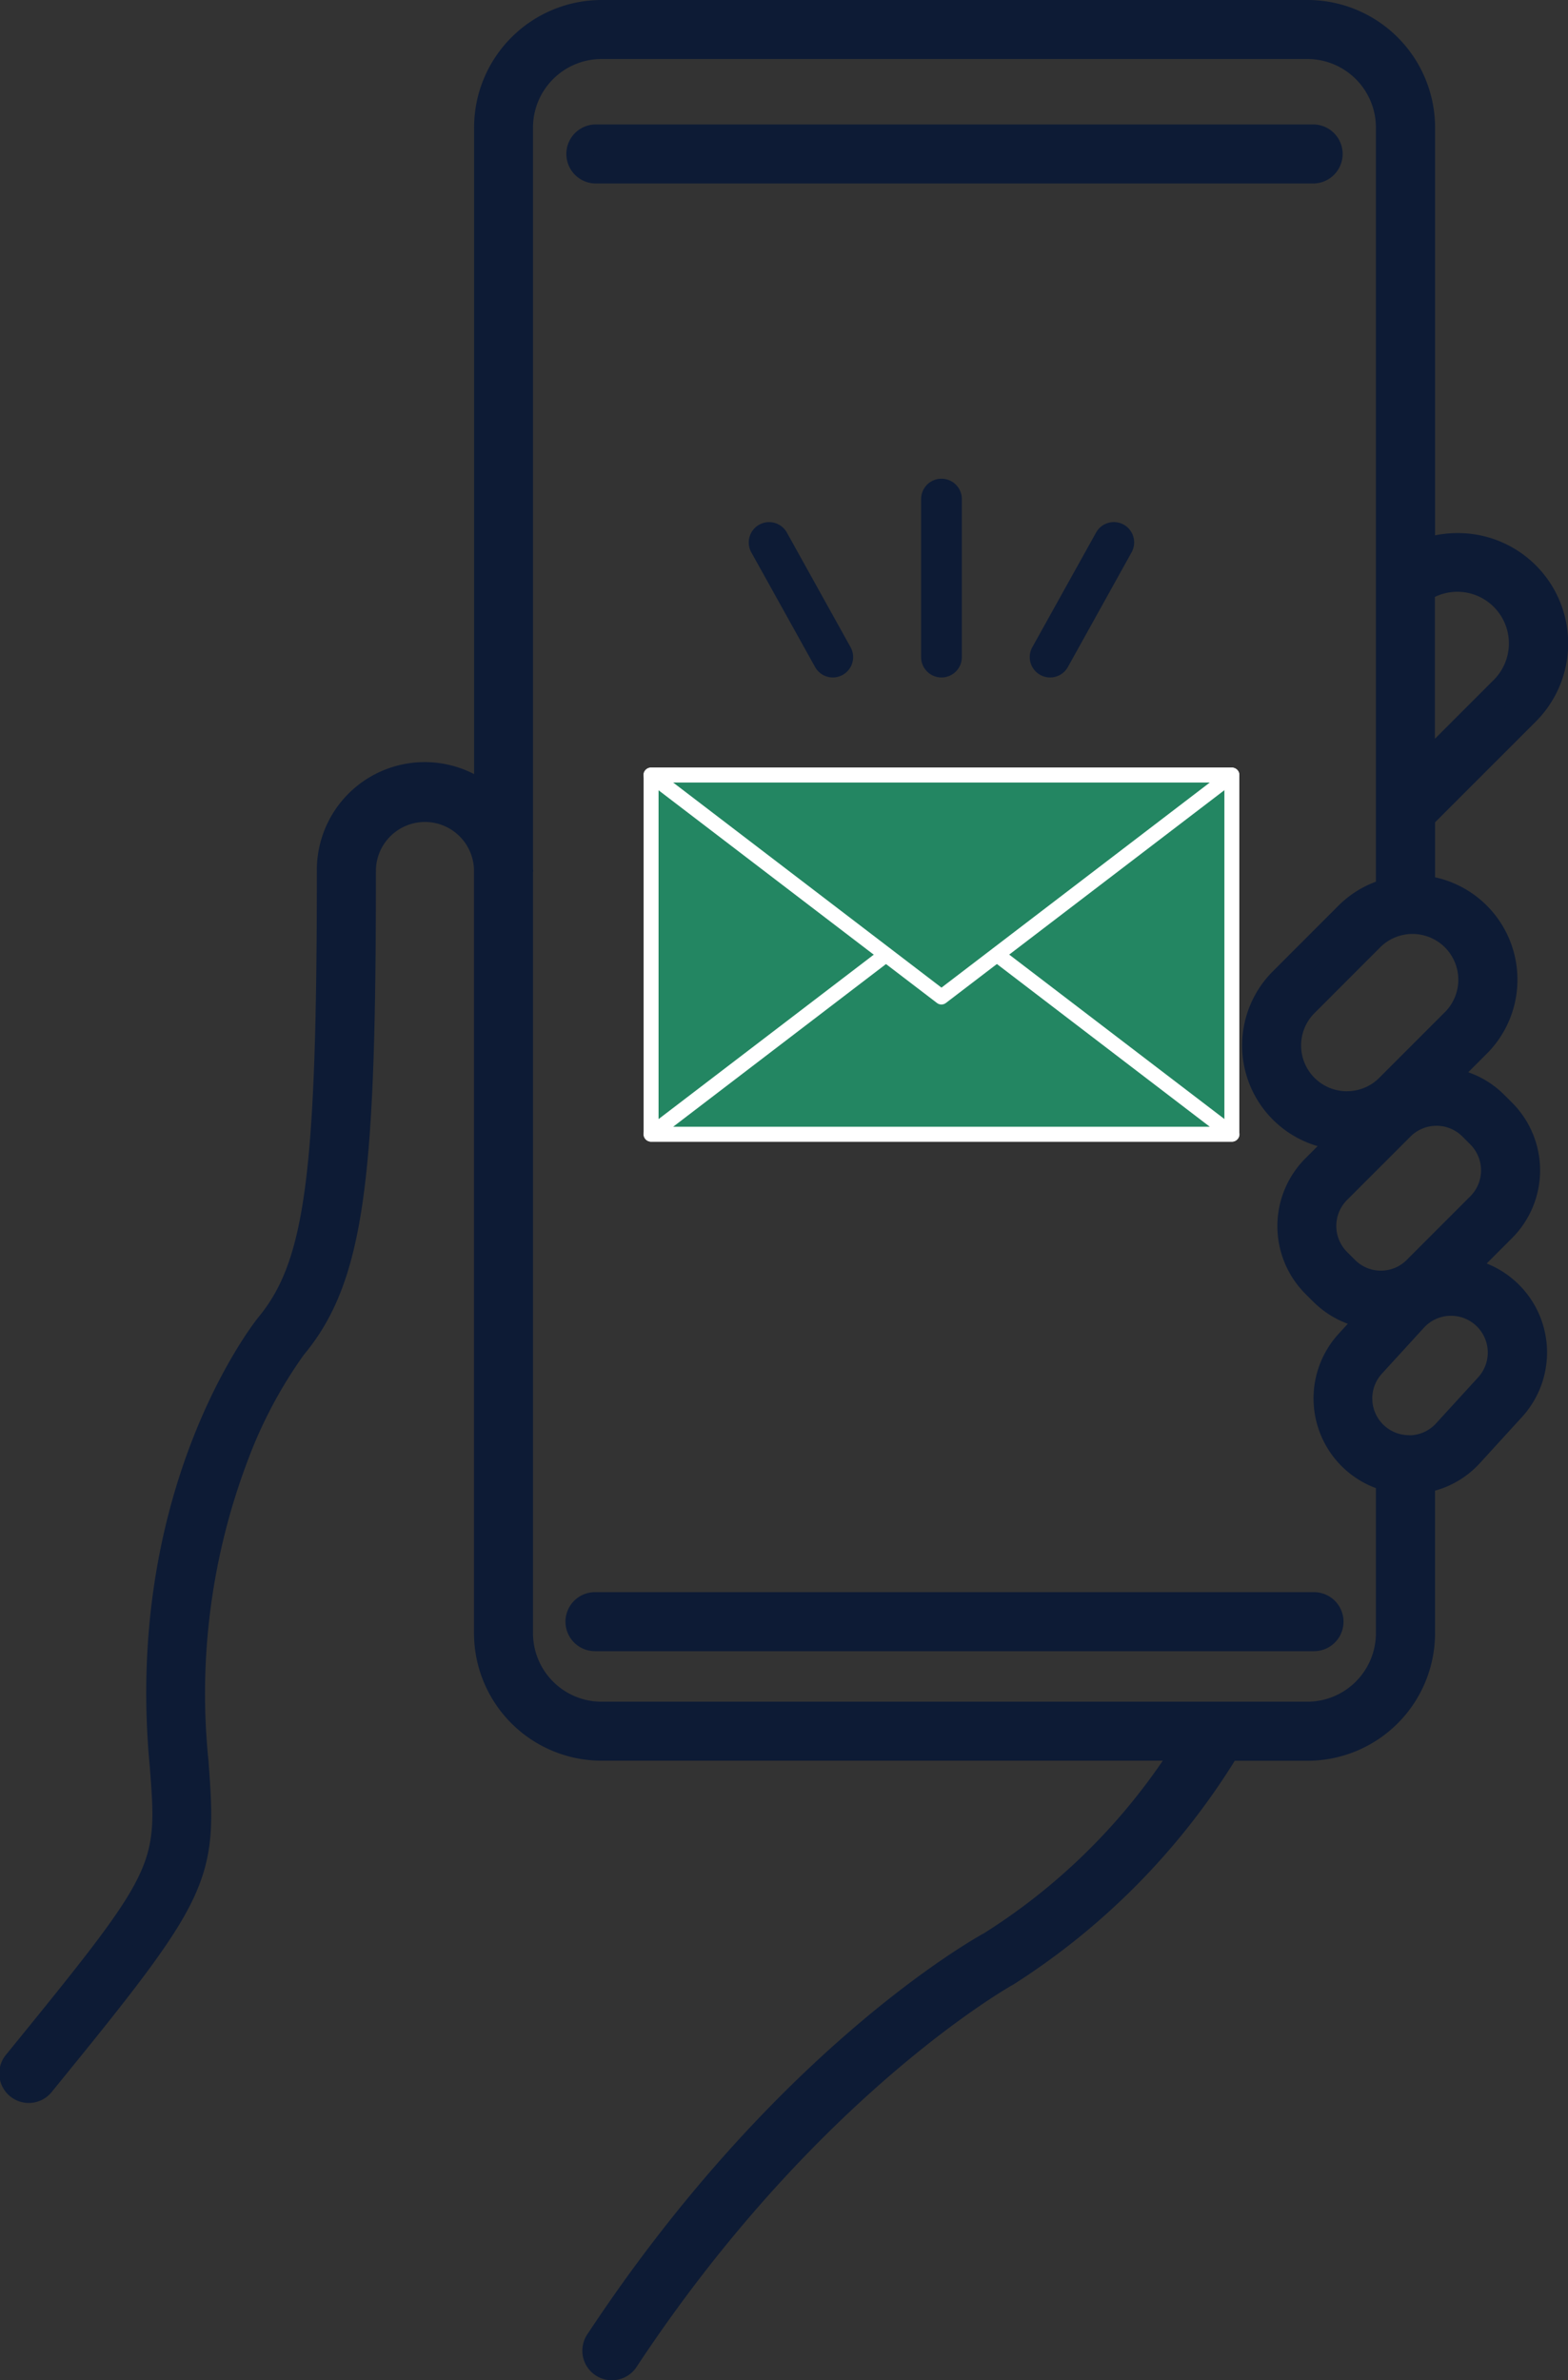 <svg xmlns="http://www.w3.org/2000/svg" xmlns:xlink="http://www.w3.org/1999/xlink" width="57.755" height="87.634" viewBox="0 0 57.755 87.634">
  <rect x="0" y="0" width="57.755" height="87.634" fill="#333333" stroke="none"/>
  <defs>
    <clipPath id="clip-path">
      <rect id="長方形_1421" data-name="長方形 1421" width="57.755" height="87.634" transform="translate(0 0)" fill="none"/>
    </clipPath>
  </defs>
  <g id="グループ_3021" data-name="グループ 3021" transform="translate(0 0)">
    <g id="グループ_3020" data-name="グループ 3020" clip-path="url(#clip-path)">
      <path id="パス_7099" data-name="パス 7099" d="M56.208,26.213a3.567,3.567,0,0,0,0-5.05,3.6,3.6,0,0,0-3.855-.784V4.7a4.2,4.2,0,0,0-4.2-4.2h-26a4.2,4.2,0,0,0-4.2,4.2V29.441a3.472,3.472,0,0,0-5.784,2.575.181.181,0,0,0,0,.023c0,11.3-.446,14.6-2.281,16.794C9.7,49.08,5.056,55,6.017,65.024c.288,3.791.3,3.939-5.385,10.914a.586.586,0,1,0,.909.741c5.757-7.064,5.968-7.5,5.646-11.744l0-.022A24.7,24.7,0,0,1,8.648,53.631,17.031,17.031,0,0,1,10.8,49.576C13,46.948,13.348,43.089,13.348,32.05v-.011a2.307,2.307,0,0,1,4.613-.008v28.1a4.2,4.2,0,0,0,4.2,4.2H43.8a23.911,23.911,0,0,1-7.3,7.284c-.306.166-7.574,4.2-14.45,14.615a.586.586,0,0,0,.979.646c6.7-10.152,13.96-14.192,14.046-14.239a25.853,25.853,0,0,0,8.139-8.306h2.943a4.2,4.2,0,0,0,4.2-4.2v-5.65a3.005,3.005,0,0,0,1.788-.951l1.545-1.691a3.02,3.02,0,0,0-1.9-5.045l1.559-1.56a3.027,3.027,0,0,0,0-4.278l-.29-.289a3.008,3.008,0,0,0-1.986-.878L54.4,38.448a3.358,3.358,0,0,0-2.051-5.717V30.069Zm-.83-4.221a2.4,2.4,0,0,1,0,3.393L52.352,28.41V21.691a2.416,2.416,0,0,1,3.026.3M48.156,63.153h-26a3.028,3.028,0,0,1-3.024-3.024V4.7a3.027,3.027,0,0,1,3.024-3.022h26A3.027,3.027,0,0,1,51.18,4.7V32.828a3.331,3.331,0,0,0-1.527.87l-2.418,2.418a3.356,3.356,0,0,0,2.355,5.731L48.435,43a3.029,3.029,0,0,0,0,4.278l.29.29a3,3,0,0,0,1.867.872l-.918,1a3.022,3.022,0,0,0,1.506,4.975v5.708a3.028,3.028,0,0,1-3.024,3.024M55.3,49.713a1.842,1.842,0,0,1-.483,1.333l-1.546,1.69a1.852,1.852,0,0,1-2.734-2.5l1.546-1.691A1.852,1.852,0,0,1,55.3,49.713m-.792-7.929a1.854,1.854,0,0,1,0,2.619L52.174,46.74a1.852,1.852,0,0,1-2.62,0l-.29-.289a1.855,1.855,0,0,1,0-2.62L51.6,41.494a1.853,1.853,0,0,1,2.619,0Zm-.3-5.711a2.172,2.172,0,0,1-.64,1.546l-2.418,2.418a2.186,2.186,0,0,1-3.092-3.092l2.418-2.418a2.186,2.186,0,0,1,3.732,1.546" fill="#0d1b35"/>
      <path id="パス_7100" data-name="パス 7100" d="M22.159,0h26a4.7,4.7,0,0,1,4.7,4.695V19.71a4.12,4.12,0,0,1,.83-.084h0a4.064,4.064,0,0,1,2.88,6.94l-3.71,3.71V32.3a3.857,3.857,0,0,1,1.9,6.5l-.678.678a3.5,3.5,0,0,1,1.325.831l.289.288a3.527,3.527,0,0,1,0,4.986l-.935.936a3.524,3.524,0,0,1,1.3,5.653l-1.545,1.691a3.483,3.483,0,0,1-1.657,1.019v5.245a4.7,4.7,0,0,1-4.7,4.7H45.481a26.08,26.08,0,0,1-8.156,8.239l-.011.006c-.071.039-7.26,4.065-13.869,14.076a1.086,1.086,0,0,1-1.814-1.2c6.915-10.474,14.227-14.56,14.622-14.776a22.447,22.447,0,0,0,6.577-6.348H22.159a4.7,4.7,0,0,1-4.7-4.7v-28.1a1.807,1.807,0,0,0-3.613.008v.034c0,11.151-.368,15.07-2.656,17.817a16.7,16.7,0,0,0-2.077,3.922A24.2,24.2,0,0,0,7.683,64.865l0,.032c.161,2.117.213,3.4-.591,5.068-.773,1.608-2.384,3.617-5.166,7.03A1.086,1.086,0,1,1,.245,75.622C5.8,68.8,5.8,68.733,5.519,65.067,4.541,54.844,9.3,48.774,9.5,48.52l.006-.008c1.74-2.083,2.165-5.316,2.165-16.473a.554.554,0,0,1,0-.061A3.972,3.972,0,0,1,17.462,28.5V4.695A4.7,4.7,0,0,1,22.159,0ZM51.852,21.115V4.695A3.7,3.7,0,0,0,48.156,1h-26a3.7,3.7,0,0,0-3.7,3.695V30.556l-.833-.742a2.972,2.972,0,0,0-4.951,2.2v.03l0,.022c0,11.416-.472,14.773-2.394,17.078-.23.288-4.7,6.044-3.767,15.827v.01c.148,1.945.229,3.016-.5,4.52-.713,1.467-2.2,3.323-4.994,6.748A.084.084,0,0,0,1,76.317a.086.086,0,0,0,.153.046c5.689-6.98,5.845-7.3,5.535-11.386l0-.018A25.2,25.2,0,0,1,8.182,53.45,17.764,17.764,0,0,1,10.4,49.272l.014-.017c2.095-2.509,2.43-6.3,2.43-17.206v-.035a2.807,2.807,0,0,1,5.613.014v28.1a3.7,3.7,0,0,0,3.7,3.7H44.75l-.541.784a24.4,24.4,0,0,1-7.46,7.433l-.012.007c-.3.163-7.449,4.117-14.271,14.451a.086.086,0,0,0,.024.119.084.084,0,0,0,.048.014.086.086,0,0,0,.073-.039c6.672-10.107,13.941-14.244,14.216-14.4A25.378,25.378,0,0,0,44.8,64.05l.148-.224h3.212a3.7,3.7,0,0,0,3.7-3.7V54.047l.427-.063a2.494,2.494,0,0,0,1.492-.794L55.316,51.5a2.52,2.52,0,0,0-1.588-4.211l-1.039-.111,2.3-2.3a2.527,2.527,0,0,0,0-3.571l-.289-.288a2.515,2.515,0,0,0-1.658-.733l-1.126-.056,2.136-2.136A2.857,2.857,0,0,0,52.3,33.229l-.451-.044V29.862l4-4a3.063,3.063,0,0,0-2.173-5.233h0a3.092,3.092,0,0,0-1.145.218ZM22.159,1.173h26A3.527,3.527,0,0,1,51.68,4.695v28.52l-.375.1a2.845,2.845,0,0,0-1.3.74L47.589,36.47a2.856,2.856,0,0,0,2,4.877l1.2.007-2,2a2.529,2.529,0,0,0,0,3.571l.29.29a2.488,2.488,0,0,0,1.557.727l1.008.089-1.6,1.751a2.524,2.524,0,0,0,.16,3.567,2.479,2.479,0,0,0,1.1.585l.381.093v6.1a3.528,3.528,0,0,1-3.524,3.524h-26a3.528,3.528,0,0,1-3.524-3.524V4.695A3.527,3.527,0,0,1,22.159,1.173ZM50.68,32.461V4.695a2.526,2.526,0,0,0-2.524-2.522h-26a2.526,2.526,0,0,0-2.524,2.522V32l.009.07-.009.035V60.129a2.527,2.527,0,0,0,2.524,2.524h26a2.527,2.527,0,0,0,2.524-2.524V54.79a3.524,3.524,0,0,1-1.375-5.681l.339-.371a3.532,3.532,0,0,1-1.273-.813l-.29-.29a3.53,3.53,0,0,1,0-4.985l.452-.452a3.86,3.86,0,0,1-1.652-6.434L49.3,33.344A3.835,3.835,0,0,1,50.68,32.461Zm3-11.668a2.9,2.9,0,0,1,2.055,4.944l-3.88,3.879V21.423l.223-.148A2.882,2.882,0,0,1,53.678,20.794ZM52.852,27.2l2.173-2.172a1.9,1.9,0,0,0-2.173-3.051Zm-.824,6.185a2.686,2.686,0,0,1,1.9,4.585L51.51,40.391a2.686,2.686,0,1,1-3.8-3.8l2.418-2.418A2.67,2.67,0,0,1,52.028,33.388ZM49.61,40.176a1.676,1.676,0,0,0,1.193-.493l2.418-2.418a1.686,1.686,0,0,0-2.385-2.385L48.418,37.3a1.685,1.685,0,0,0,1.192,2.877Zm3.3.276a2.337,2.337,0,0,1,1.664.688l.29.29a2.355,2.355,0,0,1,0,3.326l-2.337,2.337a2.352,2.352,0,0,1-3.327,0l-.289-.288a2.357,2.357,0,0,1,0-3.328l2.338-2.337A2.336,2.336,0,0,1,52.911,40.452Zm-2.047,6.331a1.344,1.344,0,0,0,.956-.4l2.337-2.337a1.353,1.353,0,0,0,0-1.912l-.29-.29a1.353,1.353,0,0,0-1.912,0l-2.338,2.337a1.355,1.355,0,0,0,0,1.913l.289.288A1.344,1.344,0,0,0,50.864,46.783Zm2.587.66a2.353,2.353,0,0,1,1.738,3.94l-1.546,1.69a2.334,2.334,0,0,1-1.631.763l-.1,0A2.352,2.352,0,0,1,50.171,49.9l1.546-1.691a2.342,2.342,0,0,1,1.63-.763Zm-1.543,5.4h.061A1.34,1.34,0,0,0,52.9,52.4l1.546-1.69a1.352,1.352,0,1,0-2-1.825l-1.546,1.691a1.352,1.352,0,0,0,1,2.264Z" fill="#0d1b35"/>
      <path id="パス_7101" data-name="パス 7101" d="M21.915,6.255H48.4a.587.587,0,0,0,0-1.173H21.915a.587.587,0,0,0,0,1.173" fill="#0d1b35"/>
      <path id="パス_7102" data-name="パス 7102" d="M48.4,6.755H21.915a1.087,1.087,0,0,1,0-2.173H48.4a1.087,1.087,0,0,1,0,2.173ZM21.915,5.582a.087.087,0,0,0,0,.173H48.4a.087.087,0,0,0,0-.173Z" fill="#0d1b35"/>
      <path id="パス_7103" data-name="パス 7103" d="M48.4,59.12H21.915a.587.587,0,0,0,0,1.173H48.4a.587.587,0,0,0,0-1.173" fill="#0d1b35"/>
      <path id="パス_7104" data-name="パス 7104" d="M21.915,58.62H48.4a1.086,1.086,0,0,1,0,2.173H21.915a1.086,1.086,0,0,1,0-2.173ZM48.4,59.793a.086.086,0,0,0,0-.173H21.915a.086.086,0,0,0,0,.173Z" fill="#0d1b35"/>
      <path id="線_142" data-name="線 142" d="M2.349,4.97a.75.75,0,0,1-.656-.385L-.655.365A.75.75,0,0,1-.365-.655a.75.75,0,0,1,1.02.291L3,3.855A.75.75,0,0,1,2.349,4.97Z" transform="translate(28.329 19.973)" fill="#0d1b35"/>
      <path id="線_143" data-name="線 143" d="M0,6.568a.75.75,0,0,1-.75-.75V0A.75.75,0,0,1,0-.75.75.75,0,0,1,.75,0V5.818A.75.75,0,0,1,0,6.568Z" transform="translate(34.678 18.375)" fill="#0d1b35"/>
      <path id="線_144" data-name="線 144" d="M0,4.97a.747.747,0,0,1-.364-.095.75.75,0,0,1-.291-1.02L1.693-.365a.75.75,0,0,1,1.02-.291A.75.75,0,0,1,3,.365L.655,4.585A.75.75,0,0,1,0,4.97Z" transform="translate(38.679 19.973)" fill="#0d1b35"/>
      <rect id="長方形_1419" data-name="長方形 1419" width="21.392" height="13.222" transform="translate(23.982 28.536)" fill="#238662"/>
      <path id="長方形_1420" data-name="長方形 1420" d="M0-.275H21.392A.275.275,0,0,1,21.667,0V13.222a.275.275,0,0,1-.275.275H0a.275.275,0,0,1-.275-.275V0A.275.275,0,0,1,0-.275Zm21.117.55H.275V12.947H21.117Z" transform="translate(23.982 28.536)" fill="#fff"/>
      <path id="パス_7105" data-name="パス 7105" d="M34.678,33.587l-10.7,8.172H45.374Z" fill="#238662"/>
      <path id="パス_7106" data-name="パス 7106" d="M34.678,33.312a.275.275,0,0,1,.167.056l10.7,8.172a.275.275,0,0,1-.167.494H23.982a.275.275,0,0,1-.167-.494l10.7-8.172A.275.275,0,0,1,34.678,33.312Zm9.883,8.172-9.883-7.551-9.883,7.551Z" fill="#fff"/>
      <path id="パス_7107" data-name="パス 7107" d="M34.678,36.708l10.7-8.172H23.982Z" fill="#238662"/>
      <path id="パス_7108" data-name="パス 7108" d="M34.678,36.983a.275.275,0,0,1-.167-.056l-10.7-8.172a.275.275,0,0,1,.167-.494H45.374a.275.275,0,0,1,.167.494l-10.7,8.172A.275.275,0,0,1,34.678,36.983Zm-9.883-8.172,9.883,7.551,9.883-7.551Z" fill="#fff"/>
    </g>
  </g>
</svg>
